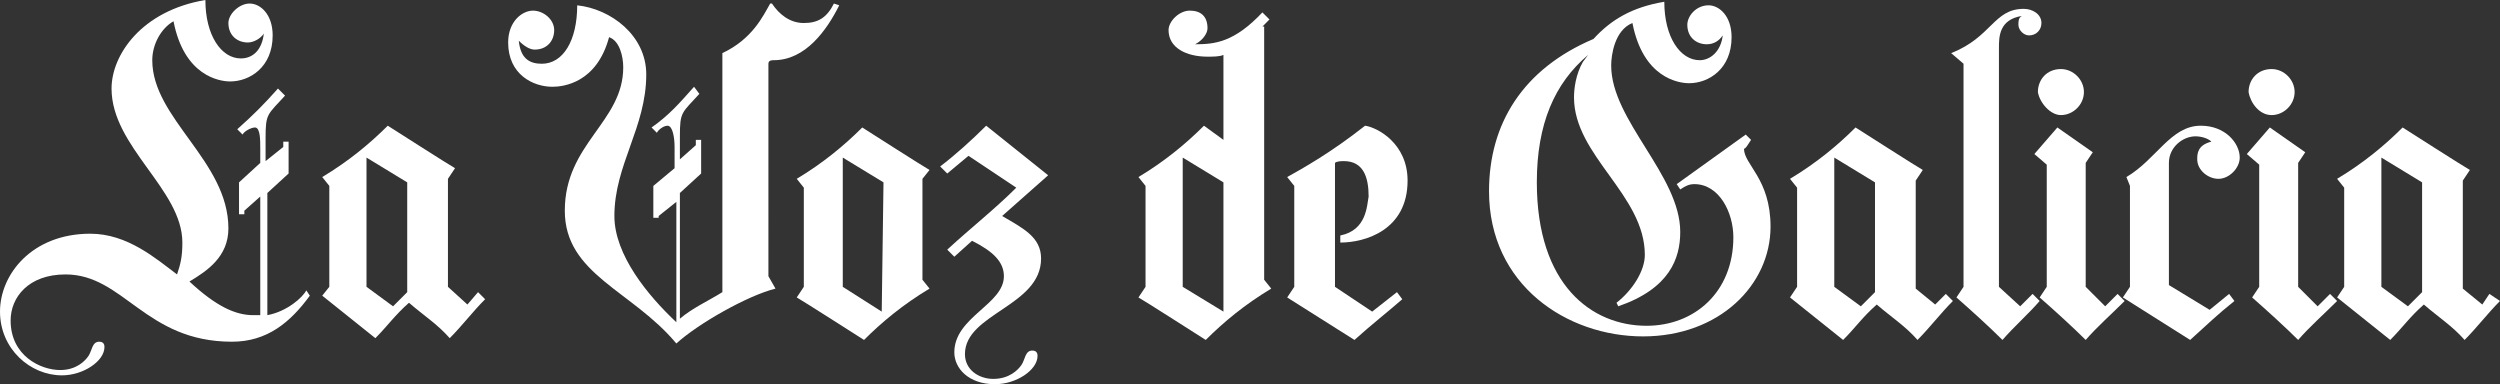 <?xml version="1.0" encoding="UTF-8"?>
<svg id="Capa_2" data-name="Capa 2" xmlns="http://www.w3.org/2000/svg" viewBox="0 0 141.2 21.7">
  <rect x="0" y="0" width="141.2" height="21.7" fill="#333333" stroke="none"/>
  <defs>
    <style>
      .cls-1 {
        fill: #fff;
      }
    </style>
  </defs>
  <g id="Capa_1-2" data-name="Capa 1">
    <g>
      <path class="cls-1" d="M15.1,17.8v-6.9l1.2-1.1v-1.8h-.3v.3l-1,.8v-1.3c0-1.4.1-1.3,1.1-2.4l-.4-.4c-.8.9-1.4,1.5-2.3,2.3l.3.3c.1-.2.5-.4.7-.4.3,0,.3.7.3,1.2v.8l-1.2,1.1v1.8h.3v-.2l.9-.8v6.7h-.4c-1,0-2.1-.5-3.6-1.9,1-.6,2.2-1.4,2.2-3,0-3.8-4.3-6.2-4.3-9.5,0-.9.5-1.8,1.2-2.2.6,3.1,2.6,3.4,3.2,3.4,1.1,0,2.4-.8,2.4-2.6,0-1.2-.7-1.8-1.3-1.8s-1.2.6-1.2,1.1c0,.7.5,1.1,1.1,1.1.3,0,.7-.2.9-.5-.1.9-.6,1.4-1.3,1.4-1.1,0-2-1.3-2-3.3-3.6.6-5.3,3.1-5.3,5,0,3.3,4,5.7,4,8.7,0,.8-.1,1.2-.3,1.8-1.2-.9-2.8-2.3-4.9-2.3-3.3,0-5.1,2.3-5.1,4.4s1.7,3.6,3.5,3.6c1.2,0,2.4-.8,2.4-1.6,0-.2-.1-.3-.3-.3-.4,0-.4.5-.6.8-.2.3-.7.8-1.6.8-1.1,0-2.8-.8-2.8-2.8,0-1.3,1-2.6,3.1-2.6,3.3,0,4.5,3.8,9.4,3.8,2,0,3.3-1.1,4.4-2.6l-.2-.3c-.2.4-1.1,1.2-2.2,1.4Z"/>
      <path class="cls-1" d="M26.4,17.2l-1.1-1v-6.1l.4-.6c-.2-.1-3.8-2.4-3.8-2.4-1,1-2.2,2-3.7,2.9l.4.5v5.7l-.4.5,3,2.4c.7-.7,1.1-1.3,1.9-2,.8.7,1.6,1.2,2.3,2,.7-.7,1.3-1.5,2-2.2l-.4-.4-.6.7ZM23,16.5l-.8.8-1.5-1.1v-7.3l2.3,1.4v6.2Z"/>
      <path class="cls-1" d="M43.7,3.4c1.8,0,3-1.7,3.7-3.1l-.3-.1c-.4.8-.9,1.1-1.7,1.1s-1.4-.5-1.8-1.1h-.1c-.4.7-1,2-2.7,2.8v13.5c-.8.5-1.7.9-2.4,1.5v-7.1l1.2-1.1v-1.9h-.3v.3l-.9.8v-1.3c0-1.4.1-1.3,1.1-2.4l-.3-.4c-.8.9-1.4,1.6-2.4,2.3l.3.3c.1-.2.4-.4.6-.4.3,0,.4.7.4,1.2v1.2l-1.2,1v1.8h.3v-.1l1-.8v6.8c-1.6-1.5-3.5-3.8-3.5-6,0-2.9,1.8-5,1.8-8,0-2.2-2-3.7-3.9-3.9,0,2-.8,3.3-2,3.3-.7,0-1.2-.3-1.3-1.3.4.4.7.5.9.5.7,0,1.1-.5,1.1-1.1s-.6-1.1-1.2-1.1-1.4.6-1.4,1.8c0,1.8,1.4,2.5,2.5,2.5.6,0,2.5-.2,3.2-2.8.6.2.8,1.1.8,1.7,0,3.1-3.3,4.3-3.3,8.1,0,3.6,3.8,4.5,6.3,7.5,1.2-1.1,4-2.7,5.6-3.1l-.4-.7V3.6c0-.2.2-.2.3-.2Z"/>
      <path class="cls-1" d="M52.5,9.6c-.2-.1-3.8-2.4-3.8-2.4-1,1-2.2,2-3.7,2.9l.4.5v5.6l-.4.6c.2.1,3.8,2.4,3.8,2.4,1-1,2.2-2,3.7-2.9l-.4-.5v-5.7l.4-.5ZM49.8,17.6l-2.2-1.4v-7.3l2.3,1.4-.1,7.3h0Z"/>
      <path class="cls-1" d="M55.7,7.1c-.8.8-1.8,1.7-2.6,2.3l.4.4,1.2-1,2.7,1.8c-1.2,1.2-2.6,2.3-3.9,3.5l.4.4,1-.9c1.2.6,1.8,1.2,1.8,2,0,1.6-2.8,2.3-2.8,4.3,0,.9.8,1.8,2.3,1.8,1.2,0,2.4-.8,2.4-1.6,0-.2-.1-.3-.3-.3-.4,0-.4.5-.6.8-.2.3-.7.8-1.6.8-.8,0-1.6-.5-1.6-1.4,0-2.3,4.3-2.7,4.3-5.4,0-1.2-1-1.7-2.2-2.4l2.6-2.3-3.5-2.8Z"/>
      <path class="cls-1" d="M71.3,1.5l.4-.4-.4-.4c-1.6,1.7-2.7,1.8-3.8,1.8.4-.2.7-.6.7-.9,0-.7-.4-1-1-1s-1.2.6-1.2,1.1c0,1,1,1.5,2.2,1.5.3,0,.7,0,.9-.1v4.8l-1.1-.8c-1,1-2.2,2-3.7,2.9l.4.5v5.7l-.4.6c.2.1,3.8,2.4,3.8,2.4,1-1,2.2-2,3.7-2.9l-.4-.5V1.5h-.1ZM69.1,17.6l-2.3-1.4v-7.3l2.3,1.4v7.3Z"/>
      <path class="cls-1" d="M75.7,13.3v.4c1.4,0,3.8-.7,3.8-3.5,0-2.1-1.7-3-2.4-3.1-1.9,1.5-3.5,2.4-4.4,2.9l.4.5v5.7l-.4.6,3.8,2.4c1-.9,1.9-1.6,2.7-2.3l-.3-.4-1.4,1.1-2.1-1.4v-7c.1-.1.4-.1.5-.1,1.1,0,1.4.9,1.4,2-.1.5-.1,1.9-1.6,2.2Z"/>
      <path class="cls-1" d="M98.9,7.9l-.3-.3-3.9,2.8.2.3c.3-.2.5-.3.8-.3,1.4,0,2.2,1.6,2.2,3,0,3.1-2.2,5-4.9,5-3.1,0-6.2-2.3-6.2-8.1,0-3.3,1-5.6,2.9-7.2l-.3.4c-.4.7-.5,1.5-.5,2,0,3.3,4,5.5,4,8.9,0,.9-.7,2-1.6,2.7l.1.2c2.9-1,3.5-2.7,3.5-4.2,0-3.2-3.9-6.3-3.9-9.4,0-.6.2-2,1.2-2.4.6,3.1,2.6,3.4,3.2,3.4,1.1,0,2.4-.8,2.4-2.6,0-1.2-.7-1.8-1.3-1.8-.7,0-1.2.6-1.2,1.1,0,.7.5,1.1,1.1,1.1.4,0,.7-.2.9-.5-.1.9-.7,1.4-1.3,1.4-1.1,0-2-1.3-2-3.3-1.8.3-3,1-4,2.1-4,1.7-5.9,4.8-5.9,8.6,0,5.3,4.4,8.2,8.7,8.2s7.2-2.9,7.2-6.2c0-2.7-1.5-3.5-1.5-4.4.1,0,.2-.2.4-.5Z"/>
      <path class="cls-1" d="M109.3,17.2l-1.1-.9v-6.1l.4-.6c-.2-.1-3.8-2.4-3.8-2.4-1,1-2.2,2-3.7,2.9l.4.5v5.6l-.4.6,3,2.4c.7-.7,1.1-1.3,1.9-2,.8.7,1.6,1.2,2.3,2,.7-.7,1.3-1.5,2-2.2l-.4-.4-.6.6ZM105.9,16.5l-.8.8-1.5-1.1v-7.3l2.3,1.4v6.2Z"/>
      <path class="cls-1" d="M114.1,17.3l-1.2-1.1V2.7c0-.6,0-1.6,1.3-1.8-.2.1-.2.3-.2.5,0,.3.3.6.6.6.4,0,.7-.3.7-.7,0-.5-.5-.8-1-.8-1.7,0-1.8,1.6-4.1,2.5l.7.6v12.6l-.4.6c.8.7,1.9,1.7,2.6,2.4.6-.7,1.5-1.5,2.1-2.2l-.4-.4-.7.7Z"/>
      <path class="cls-1" d="M116.4,6.5c.7,0,1.3-.6,1.3-1.3s-.6-1.3-1.3-1.3c-.8,0-1.3.6-1.3,1.3.1.6.7,1.3,1.3,1.3Z"/>
      <path class="cls-1" d="M118.9,17.3l-1.1-1.1v-7l.4-.6-2-1.4-1.3,1.5.7.6v6.9l-.4.6c.8.7,1.9,1.7,2.6,2.4.6-.7,1.5-1.5,2.2-2.2l-.4-.4-.7.7Z"/>
      <path class="cls-1" d="M124.1,9c0,.6.6,1.1,1.2,1.1s1.2-.6,1.2-1.2c0-.8-.8-1.8-2.2-1.8-1.7,0-2.5,1.9-4.2,2.9l.2.5v5.7l-.4.6,3.8,2.4c1-.9,1.5-1.4,2.5-2.2l-.3-.4-1.1.9-2.3-1.4v-6.9c0-.9.8-1.5,1.5-1.5.3,0,.7.1.9.3-.8.2-.8.7-.8,1Z"/>
      <path class="cls-1" d="M128.3,6.5c.7,0,1.3-.6,1.3-1.3s-.6-1.3-1.3-1.3c-.8,0-1.3.6-1.3,1.3.1.6.6,1.3,1.3,1.3Z"/>
      <path class="cls-1" d="M130.9,17.3l-1.1-1.1v-7l.4-.6-2-1.4-1.3,1.5.7.6v6.9l-.4.6c.8.7,1.9,1.7,2.6,2.4.6-.7,1.5-1.5,2.2-2.2l-.4-.4-.7.7Z"/>
      <path class="cls-1" d="M140.6,16.6l-.4.6-1.1-.9v-6.1l.4-.6c-.2-.1-3.8-2.4-3.8-2.4-1,1-2.2,2-3.7,2.9l.4.5v5.6l-.4.6,3,2.4c.7-.7,1.1-1.3,1.9-2,.8.7,1.6,1.2,2.3,2,.7-.7,1.3-1.5,2-2.2l-.6-.4ZM136.8,16.5l-.8.8-1.5-1.1v-7.3l2.3,1.4v6.2h0Z"/>
    </g>
  </g>
</svg>